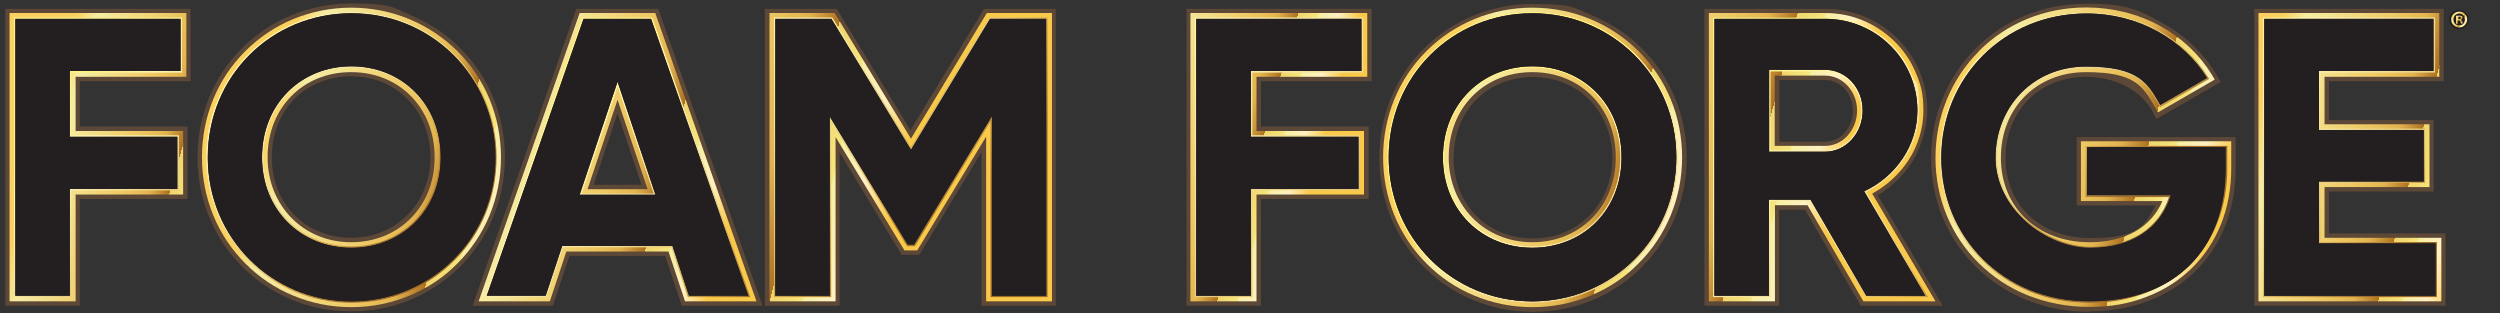 <?xml version="1.0" encoding="UTF-8"?>
<svg xmlns="http://www.w3.org/2000/svg" version="1.1" xmlns:xlink="http://www.w3.org/1999/xlink" viewBox="0 0 1074.4 134.7">
  <rect x="0" y="0" width="1074.4" height="134.7" fill="#333333" stroke="none"/>
  <defs>
    <style>
      .cls-1 {
        clip-path: url(#clippath-34);
      }

      .cls-2 {
        fill: url(#linear-gradient-15);
      }

      .cls-3 {
        fill: url(#linear-gradient-13);
      }

      .cls-4 {
        fill: url(#linear-gradient-28);
      }

      .cls-5 {
        clip-path: url(#clippath-21);
      }

      .cls-6 {
        clip-path: url(#clippath-6);
      }

      .cls-7 {
        clip-path: url(#clippath-7);
      }

      .cls-8 {
        clip-path: url(#clippath-17);
      }

      .cls-9 {
        clip-path: url(#clippath-31);
      }

      .cls-10 {
        fill: #5d4837;
      }

      .cls-11 {
        clip-path: url(#clippath-15);
      }

      .cls-12 {
        clip-path: url(#clippath-33);
      }

      .cls-13 {
        clip-path: url(#clippath-18);
      }

      .cls-14 {
        clip-path: url(#clippath-4);
      }

      .cls-15 {
        fill: url(#linear-gradient-2);
      }

      .cls-16 {
        clip-path: url(#clippath-22);
      }

      .cls-17 {
        clip-path: url(#clippath-23);
      }

      .cls-18 {
        fill: url(#linear-gradient-25);
      }

      .cls-19 {
        fill: url(#linear-gradient-10);
      }

      .cls-20 {
        fill: url(#linear-gradient-12);
      }

      .cls-21 {
        fill: url(#linear-gradient-27);
      }

      .cls-22 {
        clip-path: url(#clippath-9);
      }

      .cls-23 {
        clip-path: url(#clippath-10);
      }

      .cls-24 {
        clip-path: url(#clippath-25);
      }

      .cls-25 {
        clip-path: url(#clippath-27);
      }

      .cls-26 {
        fill: url(#linear-gradient-26);
      }

      .cls-27 {
        clip-path: url(#clippath-11);
      }

      .cls-28 {
        fill: none;
      }

      .cls-29 {
        fill: url(#linear-gradient-4);
      }

      .cls-30 {
        clip-path: url(#clippath-35);
      }

      .cls-31 {
        clip-path: url(#clippath-28);
      }

      .cls-32 {
        fill: url(#linear-gradient-3);
      }

      .cls-33 {
        clip-path: url(#clippath-1);
      }

      .cls-34 {
        fill: url(#linear-gradient-5);
      }

      .cls-35 {
        fill: url(#linear-gradient-22);
      }

      .cls-36 {
        fill: url(#linear-gradient-24);
      }

      .cls-37 {
        fill: #231f20;
      }

      .cls-38 {
        clip-path: url(#clippath-5);
      }

      .cls-39 {
        clip-path: url(#clippath-20);
      }

      .cls-40 {
        clip-path: url(#clippath-8);
      }

      .cls-41 {
        fill: url(#linear-gradient-8);
      }

      .cls-42 {
        clip-path: url(#clippath-3);
      }

      .cls-43 {
        clip-path: url(#clippath-26);
      }

      .cls-44 {
        clip-path: url(#clippath-12);
      }

      .cls-45 {
        fill: url(#linear-gradient-14);
      }

      .cls-46 {
        clip-path: url(#clippath-14);
      }

      .cls-47 {
        fill: url(#linear-gradient-20);
      }

      .cls-48 {
        fill: url(#linear-gradient-17);
      }

      .cls-49 {
        fill: url(#linear-gradient-7);
      }

      .cls-50 {
        clip-path: url(#clippath-30);
      }

      .cls-51 {
        clip-path: url(#clippath-19);
      }

      .cls-52 {
        fill: url(#linear-gradient-9);
      }

      .cls-53 {
        fill: url(#linear-gradient-11);
      }

      .cls-54 {
        clip-path: url(#clippath-32);
      }

      .cls-55 {
        fill: url(#linear-gradient-19);
      }

      .cls-56 {
        fill: url(#linear-gradient-6);
      }

      .cls-57 {
        display: none;
      }

      .cls-58 {
        fill: url(#linear-gradient-21);
      }

      .cls-59 {
        clip-path: url(#clippath-16);
      }

      .cls-60 {
        clip-path: url(#clippath-2);
      }

      .cls-61 {
        clip-path: url(#clippath-29);
      }

      .cls-62 {
        clip-path: url(#clippath-13);
      }

      .cls-63 {
        fill: url(#linear-gradient-16);
      }

      .cls-64 {
        fill: url(#linear-gradient);
      }

      .cls-65 {
        clip-path: url(#clippath-24);
      }

      .cls-66 {
        fill: url(#linear-gradient-23);
      }

      .cls-67 {
        clip-path: url(#clippath);
      }

      .cls-68 {
        fill: url(#linear-gradient-18);
      }
    </style>
    <clipPath id="clippath">
      <polygon class="cls-28" points="4.1 5.6 4.1 129.5 32.5 129.5 32.5 83.6 78.7 83.6 78.7 56.3 32.5 56.3 32.5 33 80.1 33 80.1 5.6 4.1 5.6"/>
    </clipPath>
    <linearGradient id="linear-gradient" x1="230.1" y1="463.4" x2="230.2" y2="463.4" gradientTransform="translate(-393262 -195269.5) rotate(90) scale(848.8 -848.8)" gradientUnits="userSpaceOnUse">
      <stop offset="0" stop-color="#fad05f"/>
      <stop offset="0" stop-color="#fad05f"/>
      <stop offset=".1" stop-color="#f5eda4"/>
      <stop offset=".4" stop-color="#f1cf6e"/>
      <stop offset=".5" stop-color="#ecc45e"/>
      <stop offset=".6" stop-color="#e2b450"/>
      <stop offset=".7" stop-color="#ad7121"/>
      <stop offset=".7" stop-color="#f0d56c"/>
      <stop offset=".8" stop-color="#f6e57d"/>
      <stop offset=".8" stop-color="#f5efa2"/>
      <stop offset=".9" stop-color="#fff0c3"/>
      <stop offset="1" stop-color="#f9c94a"/>
    </linearGradient>
    <clipPath id="clippath-1">
      <path class="cls-28" d="M115,67.6c0-21.2,15.1-36.6,35.9-36.6s35.9,15.4,35.9,36.6-15.4,36.5-35.9,36.5-35.9-15.7-35.9-36.5M105.5,21.9c-12.1,12-18.7,28.3-18.7,45.7s6.6,33.6,18.7,45.7c5.9,5.9,12.7,10.5,20.4,13.7,7.9,3.3,16.3,5,25.1,5s17.2-1.7,25.1-5c7.7-3.2,14.6-7.8,20.4-13.7,12.1-12.1,18.8-28.3,18.8-45.7s-6.7-33.7-18.8-45.7c-5.9-5.8-12.8-10.4-20.4-13.6-7.9-3.3-16.4-5-25.1-5-17.3,0-33.5,6.6-45.5,18.6"/>
    </clipPath>
    <linearGradient id="linear-gradient-2" x1="229.7" y1="463.3" x2="229.8" y2="463.3" gradientTransform="translate(-548341.8 -271888.1) rotate(90) scale(1183.8 -1183.8)" xlink:href="#linear-gradient"/>
    <clipPath id="clippath-2">
      <path class="cls-28" d="M265.4,42.9l12.9,38.4h-25.8l12.9-38.4ZM249.1,5.6l-43.4,123.9h30.6l7.1-21.4h43.9l7.1,21.4h30.7L281.6,5.6h-32.5Z"/>
    </clipPath>
    <linearGradient id="linear-gradient-3" x1="228.5" y1="463.1" x2="228.6" y2="463.1" gradientTransform="translate(-491364.8 -242559.8) rotate(90) scale(1061.6 -1061.6)" xlink:href="#linear-gradient"/>
    <clipPath id="clippath-3">
      <polygon class="cls-28" points="424.1 5.6 391.5 59.6 358.7 5.6 330.7 5.6 330.7 129.5 359.1 129.5 359.1 58.9 388.7 107.6 394.2 107.6 423.8 58.7 423.8 129.5 452.1 129.5 452.1 5.6 424.1 5.6"/>
    </clipPath>
    <linearGradient id="linear-gradient-4" x1="228.5" y1="463.1" x2="228.6" y2="463.1" gradientTransform="translate(-635593.9 -313890.6) rotate(90) scale(1373.4 -1373.4)" xlink:href="#linear-gradient"/>
    <clipPath id="clippath-4">
      <polygon class="cls-28" points="511.6 5.6 511.6 129.5 540 129.5 540 83.6 586.2 83.6 586.2 56.3 540 56.3 540 33 587.6 33 587.6 5.6 511.6 5.6"/>
    </clipPath>
    <linearGradient id="linear-gradient-5" x1="225.3" y1="462.1" x2="225.4" y2="462.1" gradientTransform="translate(-391655.2 -191237.9) rotate(90) scale(848.8 -848.8)" xlink:href="#linear-gradient"/>
    <clipPath id="clippath-5">
      <path class="cls-28" d="M622.6,67.6c0-21.2,15.1-36.6,35.9-36.6s35.9,15.4,35.9,36.6-15.4,36.5-35.9,36.5-35.9-15.7-35.9-36.5M613.1,21.9c-12.1,12-18.7,28.3-18.7,45.7s6.6,33.6,18.7,45.7c5.9,5.9,12.7,10.5,20.4,13.7,7.9,3.3,16.3,5,25.1,5s17.2-1.7,25.1-5c7.7-3.2,14.6-7.8,20.4-13.7,12.1-12.1,18.8-28.3,18.8-45.7s-6.7-33.7-18.8-45.7c-5.9-5.8-12.8-10.4-20.4-13.6-7.9-3.3-16.4-5-25.1-5-17.3,0-33.5,6.6-45.5,18.6"/>
    </clipPath>
    <linearGradient id="linear-gradient-6" x1="226.3" y1="462.4" x2="226.4" y2="462.4" gradientTransform="translate(-546757.3 -267867.6) rotate(90) scale(1183.8 -1183.8)" xlink:href="#linear-gradient"/>
    <clipPath id="clippath-6">
      <path class="cls-28" d="M762.7,32.5h21.7c7.5,0,13.7,6.7,13.7,15s-6.1,15.2-13.7,15.2h-21.7v-30.2ZM734.4,5.6v123.9h28.4v-41.3h14l24,41.3h31l-27.2-46.3c6.4-3.5,11.8-8.5,15.7-14.5,4.1-6.4,6.3-13.8,6.3-21.2s-1.1-11.1-3.3-16.3c-2.1-5-5.1-9.5-9-13.3-3.9-3.8-8.4-6.9-13.4-9-5.2-2.2-10.7-3.3-16.4-3.3h-50Z"/>
    </clipPath>
    <linearGradient id="linear-gradient-7" x1="225.3" y1="462.2" x2="225.4" y2="462.2" gradientTransform="translate(-535493.7 -261431.4) rotate(90) scale(1160.2 -1160.2)" xlink:href="#linear-gradient"/>
    <clipPath id="clippath-7">
      <path class="cls-28" d="M850.4,22.1c-12,12-18.6,28.3-18.6,45.7s6.6,33.4,18.6,45.3c6,5.9,13,10.6,21,13.8,8.3,3.3,17.2,5,26.6,5s16.9-1.4,24.4-4.3c7.4-2.8,13.9-6.9,19.3-12.1,5.5-5.3,9.7-11.6,12.7-18.9,3-7.4,4.5-15.6,4.5-24.3v-11.6h-64.6v25.7h35c-4.8,11.3-16.1,17.7-31.2,17.7-22.5,0-38.2-14.9-38.2-36.3s15.3-36.8,36.5-36.8,24.5,6,29.8,15.2l1.2,2.1,24.4-14.1-1.3-2.2c-5.3-8.6-12.9-15.8-22.1-20.8-9.6-5.3-20.6-8-31.8-8-17.7,0-34.2,6.7-46.2,18.8"/>
    </clipPath>
    <linearGradient id="linear-gradient-8" x1="224.7" y1="462" x2="224.8" y2="462" gradientTransform="translate(-545974.4 -265965.6) rotate(90) scale(1183.7 -1183.7)" xlink:href="#linear-gradient"/>
    <clipPath id="clippath-8">
      <polygon class="cls-28" points="970.6 5.6 970.6 129.5 1049.2 129.5 1049.2 102.2 999 102.2 999 80.4 1044.1 80.4 1044.1 53.4 999 53.4 999 33 1048.3 33 1048.3 5.6 970.6 5.6"/>
    </clipPath>
    <linearGradient id="linear-gradient-9" x1="222.5" y1="461.4" x2="222.6" y2="461.4" gradientTransform="translate(-457044.9 -220872) rotate(90) scale(992.8 -992.8)" xlink:href="#linear-gradient"/>
    <clipPath id="clippath-9">
      <polygon class="cls-28" points="6 7.5 6 127.7 30.6 127.7 30.6 81.8 76.9 81.8 76.9 58.1 30.6 58.1 30.6 31.2 78.2 31.2 78.2 7.5 6 7.5"/>
    </clipPath>
    <linearGradient id="linear-gradient-10" x1="230.8" y1="462.8" x2="230.9" y2="462.8" gradientTransform="translate(-437255 -218018.9) rotate(90) scale(944.8 -944.8)" gradientUnits="userSpaceOnUse">
      <stop offset="0" stop-color="#fff287"/>
      <stop offset="0" stop-color="#fff287"/>
      <stop offset=".2" stop-color="#fff3b3"/>
      <stop offset=".3" stop-color="#fbedab"/>
      <stop offset=".5" stop-color="#f2dd96"/>
      <stop offset=".7" stop-color="#e2c373"/>
      <stop offset=".8" stop-color="#d0a44a"/>
      <stop offset=".9" stop-color="#b58639"/>
      <stop offset="1" stop-color="#9e6b2b"/>
    </linearGradient>
    <clipPath id="clippath-10">
      <polygon class="cls-28" points="6.6 8.1 6.6 127.1 30 127.1 30 81.2 76.2 81.2 76.2 58.8 30 58.8 30 30.5 77.6 30.5 77.6 8.1 6.6 8.1"/>
    </clipPath>
    <linearGradient id="linear-gradient-11" x1="230.7" y1="462.8" x2="230.9" y2="462.8" gradientTransform="translate(-429814.3 -214306.6) rotate(90) scale(928.8 -928.8)" xlink:href="#linear-gradient-10"/>
    <clipPath id="clippath-11">
      <path class="cls-28" d="M113.2,67.6c0-22.3,15.9-38.5,37.8-38.5s37.8,16.2,37.8,38.5-16.2,38.3-37.8,38.3-37.8-16.5-37.8-38.3M106.8,23.2c-11.7,11.7-18.2,27.5-18.2,44.4s6.4,32.7,18.2,44.4c5.7,5.7,12.4,10.2,19.8,13.3,7.7,3.2,15.9,4.8,24.4,4.8s16.7-1.6,24.4-4.8c7.5-3.1,14.1-7.6,19.8-13.3,11.8-11.7,18.2-27.5,18.2-44.4s-6.5-32.7-18.2-44.4c-5.7-5.7-12.4-10.1-19.9-13.2-7.7-3.2-15.9-4.8-24.4-4.8-16.8,0-32.5,6.4-44.2,18"/>
    </clipPath>
    <linearGradient id="linear-gradient-12" x1="230.2" y1="462.5" x2="230.3" y2="462.5" gradientTransform="translate(-533015.8 -265380.6) rotate(90) scale(1152.8 -1152.8)" xlink:href="#linear-gradient-10"/>
    <clipPath id="clippath-12">
      <path class="cls-28" d="M112.6,67.6c0-22.9,16.8-39.1,38.4-39.1s38.4,16.1,38.4,39.1-16.8,38.9-38.4,38.9-38.4-16.1-38.4-38.9M89.3,67.6c0,34.7,27.4,61.9,61.7,61.9s61.9-27.2,61.9-61.9S185.3,5.7,151,5.7s-61.7,27-61.7,61.9"/>
    </clipPath>
    <linearGradient id="linear-gradient-13" x1="230.2" y1="462.5" x2="230.3" y2="462.5" gradientTransform="translate(-527754.8 -262755.7) rotate(90) scale(1141.4 -1141.4)" xlink:href="#linear-gradient-10"/>
    <clipPath id="clippath-13">
      <path class="cls-28" d="M265.4,37.1l15.5,46.1h-30.9l15.5-46.1ZM250.4,7.5l-42.1,120.2h26.6l7.1-21.4h46.5l7.1,21.4h26.8L280.3,7.5h-29.9Z"/>
    </clipPath>
    <linearGradient id="linear-gradient-14" x1="229.7" y1="462.2" x2="229.8" y2="462.2" gradientTransform="translate(-578198.1 -287441.9) rotate(90) scale(1251.5 -1251.5)" xlink:href="#linear-gradient-10"/>
    <clipPath id="clippath-14">
      <path class="cls-28" d="M265.4,35.1l16.3,48.6h-32.6l16.3-48.6ZM250.8,8.1l-41.6,119h25.3l7.1-21.4h47.4l7.1,21.4h25.5l-41.8-119h-29.1Z"/>
    </clipPath>
    <linearGradient id="linear-gradient-15" x1="229.7" y1="462.2" x2="229.8" y2="462.2" gradientTransform="translate(-570531.5 -283619.1) rotate(90) scale(1235 -1235)" xlink:href="#linear-gradient-10"/>
    <clipPath id="clippath-15">
      <polygon class="cls-28" points="425.1 7.5 391.5 63.2 357.7 7.5 332.6 7.5 332.6 127.7 357.2 127.7 357.2 52.3 389.8 105.8 393.2 105.8 425.7 52.1 425.7 127.7 450.2 127.7 450.2 7.5 425.1 7.5"/>
    </clipPath>
    <linearGradient id="linear-gradient-16" x1="229.6" y1="462" x2="229.7" y2="462" gradientTransform="translate(-714481.8 -355339.1) rotate(90) scale(1547.4 -1547.4)" xlink:href="#linear-gradient-10"/>
    <clipPath id="clippath-16">
      <polygon class="cls-28" points="425.5 8.1 391.5 64.4 357.3 8.1 333.2 8.1 333.2 127.1 356.6 127.1 356.6 50.1 390.1 105.1 392.8 105.1 426.3 49.9 426.3 127.1 449.6 127.1 449.6 8.1 425.5 8.1"/>
    </clipPath>
    <linearGradient id="linear-gradient-17" x1="229.6" y1="462" x2="229.7" y2="462" gradientTransform="translate(-707041.5 -351627) rotate(90) scale(1531.3 -1531.3)" xlink:href="#linear-gradient-10"/>
    <clipPath id="clippath-17">
      <polygon class="cls-28" points="513.5 7.5 513.5 127.7 538.2 127.7 538.2 81.8 584.4 81.8 584.4 58.1 538.2 58.1 538.2 31.2 585.8 31.2 585.8 7.5 513.5 7.5"/>
    </clipPath>
    <linearGradient id="linear-gradient-18" x1="227.6" y1="459.7" x2="227.8" y2="459.7" gradientTransform="translate(-433787.9 -215067.4) rotate(90) scale(944.8 -944.8)" xlink:href="#linear-gradient-10"/>
    <clipPath id="clippath-18">
      <polygon class="cls-28" points="514.1 8.1 514.1 127.1 537.6 127.1 537.6 81.2 583.8 81.2 583.8 58.8 537.6 58.8 537.6 30.5 585.1 30.5 585.1 8.1 514.1 8.1"/>
    </clipPath>
    <linearGradient id="linear-gradient-19" x1="227.6" y1="459.7" x2="227.7" y2="459.7" gradientTransform="translate(-426347.6 -211355.4) rotate(90) scale(928.7 -928.7)" xlink:href="#linear-gradient-10"/>
    <clipPath id="clippath-19">
      <path class="cls-28" d="M620.7,67.6c0-22.3,15.9-38.5,37.8-38.5s37.8,16.2,37.8,38.5-16.2,38.3-37.8,38.3-37.8-16.5-37.8-38.3M614.4,23.2c-11.7,11.7-18.2,27.5-18.2,44.4s6.4,32.7,18.2,44.4c5.7,5.7,12.4,10.2,19.8,13.3,7.7,3.2,15.9,4.8,24.4,4.8s16.7-1.6,24.4-4.8c7.5-3.1,14.1-7.6,19.8-13.3,11.8-11.7,18.2-27.5,18.2-44.4s-6.5-32.7-18.2-44.4c-5.7-5.7-12.4-10.1-19.8-13.2-7.7-3.2-15.9-4.8-24.4-4.8-16.8,0-32.5,6.4-44.2,18"/>
    </clipPath>
    <linearGradient id="linear-gradient-20" x1="227.7" y1="460" x2="227.8" y2="460" gradientTransform="translate(-529564.9 -262437.2) rotate(90) scale(1152.8 -1152.8)" xlink:href="#linear-gradient-10"/>
    <clipPath id="clippath-20">
      <path class="cls-28" d="M620.1,67.6c0-22.9,16.8-39.1,38.4-39.1s38.4,16.1,38.4,39.1-16.8,38.9-38.4,38.9-38.4-16.1-38.4-38.9M596.8,67.6c0,34.7,27.4,61.9,61.7,61.9s61.9-27.2,61.9-61.9-27.5-61.9-61.9-61.9-61.7,27-61.7,61.9"/>
    </clipPath>
    <linearGradient id="linear-gradient-21" x1="227.6" y1="459.9" x2="227.7" y2="459.9" gradientTransform="translate(-524303.9 -259812.4) rotate(90) scale(1141.4 -1141.4)" xlink:href="#linear-gradient-10"/>
    <clipPath id="clippath-21">
      <path class="cls-28" d="M760.9,30.7h23.5c8.6,0,15.5,7.6,15.5,16.9s-7,17-15.5,17h-23.5V30.7ZM736.2,7.5v120.2h24.7v-41.3h16.9l24,41.3h26.8l-26.5-45.2c13.8-6.7,22.7-20.3,22.7-34.9s-1.1-10.6-3.2-15.6c-2-4.8-4.9-9.1-8.6-12.7-7.6-7.6-17.7-11.7-28.5-11.7h-48.2Z"/>
    </clipPath>
    <linearGradient id="linear-gradient-22" x1="227.8" y1="460.2" x2="227.9" y2="460.2" gradientTransform="translate(-635325 -314860.6) rotate(90) scale(1382.3 -1382.3)" xlink:href="#linear-gradient-10"/>
    <clipPath id="clippath-22">
      <path class="cls-28" d="M760.3,30h24.1c8.8,0,16.1,7.6,16.1,17.5s-7.3,17.7-16.1,17.7h-24.1V30ZM736.8,8.1v119h23.4v-41.3h17.9l24,41.3h25.3l-26.3-44.9c13.6-6.3,22.9-19.7,22.9-34.7,0-21.8-17.7-39.4-39.6-39.4h-47.6Z"/>
    </clipPath>
    <linearGradient id="linear-gradient-23" x1="227.7" y1="460.1" x2="227.8" y2="460.1" gradientTransform="translate(-626493.8 -310456.6) rotate(90) scale(1363.3 -1363.3)" xlink:href="#linear-gradient-10"/>
    <clipPath id="clippath-23">
      <path class="cls-28" d="M851.7,23.4c-11.6,11.7-18,27.4-18,44.4s6.4,32.5,18.1,44c5.8,5.8,12.7,10.3,20.4,13.4,8,3.3,16.7,4.9,25.9,4.9s16.5-1.4,23.8-4.1c7.2-2.7,13.4-6.6,18.7-11.7,5.3-5.1,9.4-11.2,12.2-18.2,2.9-7.2,4.4-15.1,4.4-23.6v-9.8h-60.9v22h35.8c-4.4,13.6-16.7,21.4-33.8,21.4s-40-15.7-40-38.1,16.1-38.6,38.3-38.6,25.8,6.3,31.4,16.2l.3.5,21.1-12.2-.3-.5c-5.1-8.3-12.5-15.3-21.4-20.2-9.3-5.1-20-7.8-30.9-7.8-17.2,0-33.2,6.5-44.9,18.3"/>
    </clipPath>
    <linearGradient id="linear-gradient-24" x1="226.5" y1="458.8" x2="226.6" y2="458.8" gradientTransform="translate(-535286.9 -264712.9) rotate(90) scale(1168.6 -1168.6)" xlink:href="#linear-gradient-10"/>
    <clipPath id="clippath-24">
      <path class="cls-28" d="M834.3,67.8c0,34,26.5,61.7,63.7,61.7s58.5-22.8,58.5-57.1v-9.2h-59.6v20.7h36c-4.1,13.6-16,22.6-34.7,22.6s-40.6-16.7-40.6-38.7,16.3-39.2,38.9-39.2,26.5,7,31.9,16.5l20.1-11.6c-10-16.3-29.2-27.7-51.8-27.7-35.5,0-62.4,27.5-62.4,62"/>
    </clipPath>
    <linearGradient id="linear-gradient-25" x1="226.5" y1="458.8" x2="226.6" y2="458.8" gradientTransform="translate(-530025.6 -262088) rotate(90) scale(1157.3 -1157.3)" xlink:href="#linear-gradient-10"/>
    <clipPath id="clippath-25">
      <polygon class="cls-28" points="972.5 7.5 972.5 127.7 1047.3 127.7 1047.3 104 997.2 104 997.2 78.6 1042.2 78.6 1042.2 55.2 997.2 55.2 997.2 31.2 1046.5 31.2 1046.5 7.5 972.5 7.5"/>
    </clipPath>
    <linearGradient id="linear-gradient-26" x1="226.4" y1="458.7" x2="226.5" y2="458.7" gradientTransform="translate(-580984.8 -287244.3) rotate(90) scale(1268.7 -1268.7)" xlink:href="#linear-gradient-10"/>
    <clipPath id="clippath-26">
      <polygon class="cls-28" points="973.1 8.1 973.1 127.1 1046.7 127.1 1046.7 104.6 996.6 104.6 996.6 78 1041.6 78 1041.6 55.9 996.6 55.9 996.6 30.5 1045.8 30.5 1045.8 8.1 973.1 8.1"/>
    </clipPath>
    <linearGradient id="linear-gradient-27" x1="226.3" y1="458.7" x2="226.4" y2="458.7" gradientTransform="translate(-573544.6 -283532.3) rotate(90) scale(1252.7 -1252.7)" xlink:href="#linear-gradient-10"/>
    <clipPath id="clippath-27">
      <polygon class="cls-37" points="6.6 8.1 6.6 127.1 30 127.1 30 81.2 76.2 81.2 76.2 58.8 30 58.8 30 30.5 77.6 30.5 77.6 8.1 6.6 8.1"/>
    </clipPath>
    <clipPath id="clippath-28">
      <path class="cls-37" d="M112.6,67.6c0-22.9,16.8-39.1,38.4-39.1s38.4,16.1,38.4,39.1-16.8,38.9-38.4,38.9-38.4-16.1-38.4-38.9M89.3,67.6c0,34.7,27.4,61.9,61.7,61.9s61.9-27.2,61.9-61.9S185.3,5.7,151,5.7s-61.7,27-61.7,61.9"/>
    </clipPath>
    <clipPath id="clippath-29">
      <path class="cls-37" d="M265.4,35.1l16.3,48.6h-32.6l16.3-48.6ZM250.8,8.1l-41.6,119h25.3l7.1-21.4h47.4l7.1,21.4h25.5l-41.8-119h-29.1Z"/>
    </clipPath>
    <clipPath id="clippath-30">
      <polygon class="cls-37" points="425.5 8.1 391.5 64.4 357.3 8.1 333.2 8.1 333.2 127.1 356.6 127.1 356.6 50.1 390.1 105.1 392.8 105.1 426.3 49.9 426.3 127.1 449.6 127.1 449.6 8.1 425.5 8.1"/>
    </clipPath>
    <clipPath id="clippath-31">
      <polygon class="cls-37" points="514.1 8.1 514.1 127.1 537.6 127.1 537.6 81.2 583.8 81.2 583.8 58.8 537.6 58.8 537.6 30.5 585.1 30.5 585.1 8.1 514.1 8.1"/>
    </clipPath>
    <clipPath id="clippath-32">
      <path class="cls-37" d="M620.1,67.6c0-22.9,16.8-39.1,38.4-39.1s38.4,16.1,38.4,39.1-16.8,38.9-38.4,38.9-38.4-16.1-38.4-38.9M596.8,67.6c0,34.7,27.4,61.9,61.7,61.9s61.9-27.2,61.9-61.9-27.5-61.9-61.9-61.9-61.7,27-61.7,61.9"/>
    </clipPath>
    <clipPath id="clippath-33">
      <path class="cls-37" d="M760.3,30h24.1c8.8,0,16.1,7.6,16.1,17.5s-7.3,17.7-16.1,17.7h-24.1V30ZM736.8,8.1v119h23.4v-41.3h17.9l24,41.3h25.3l-26.3-44.9c13.6-6.3,22.9-19.7,22.9-34.7,0-21.8-17.7-39.4-39.6-39.4h-47.6Z"/>
    </clipPath>
    <clipPath id="clippath-34">
      <path class="cls-37" d="M834.3,67.8c0,34,26.5,61.7,63.7,61.7s58.5-22.8,58.5-57.1v-9.2h-59.6v20.7h36c-4.1,13.6-16,22.6-34.7,22.6s-40.6-16.7-40.6-38.7,16.3-39.2,38.9-39.2,26.5,7,31.9,16.5l20.1-11.6c-10-16.3-29.2-27.7-51.8-27.7-35.5,0-62.4,27.5-62.4,62"/>
    </clipPath>
    <clipPath id="clippath-35">
      <polygon class="cls-37" points="973.1 8.1 973.1 127.1 1046.7 127.1 1046.7 104.6 996.6 104.6 996.6 78 1041.6 78 1041.6 55.9 996.6 55.9 996.6 30.5 1045.8 30.5 1045.8 8.1 973.1 8.1"/>
    </clipPath>
    <linearGradient id="linear-gradient-28" x1="1053.9" y1="129.3" x2="1059.8" y2="125.9" gradientTransform="translate(0 136) scale(1 -1)" gradientUnits="userSpaceOnUse">
      <stop offset="0" stop-color="#fad060"/>
      <stop offset=".2" stop-color="#f5eda3"/>
      <stop offset=".4" stop-color="#f2cf6f"/>
      <stop offset=".5" stop-color="#ecc45e"/>
      <stop offset=".6" stop-color="#e3b450"/>
      <stop offset=".7" stop-color="#ac722a"/>
      <stop offset=".7" stop-color="#f0d56d"/>
      <stop offset=".8" stop-color="#f6e57e"/>
      <stop offset=".8" stop-color="#f4eea1"/>
      <stop offset=".9" stop-color="#fff1c4"/>
      <stop offset="1" stop-color="#f9ca4a"/>
    </linearGradient>
  </defs>
  <!-- Generator: Adobe Illustrator 28.7.1, SVG Export Plug-In . SVG Version: 1.2.0 Build 142)  -->
  <g>
    <g id="Layer_1">
      <g id="Layer_2" class="cls-57">
        <polygon class="cls-37" points="5.3 125.7 5.3 8.9 74.2 8.9 74.2 29.3 26.7 29.3 26.7 59.4 72.9 59.4 72.9 79.8 26.7 79.8 26.7 125.7 5.3 125.7"/>
        <path class="cls-37" d="M148.6,128c-34,0-60.6-26.7-60.6-60.8S114.7,6.5,148.6,6.5s60.8,26.7,60.8,60.8-26.7,60.8-60.8,60.8h0ZM148.6,27.2c-22.4,0-39.4,17.2-39.4,40s16.6,39.9,39.4,39.9,39.4-17.1,39.4-39.9-16.9-40-39.4-40Z"/>
        <path class="cls-37" d="M294.5,125.7l-7.1-21.4h-48.8l-7.1,21.4h-23.2L249.2,8.9h27.6l41,116.8s-23.3,0-23.3,0ZM245.4,84.4h35.4l-17.7-52.7-17.7,52.7h0Z"/>
        <polygon class="cls-37" points="424.8 125.7 424.8 46 389.8 103.8 388.2 103.8 353.2 46.2 353.2 125.7 331.7 125.7 331.7 8.9 354.3 8.9 389 66 423.5 8.9 446 8.9 446 125.7 424.8 125.7"/>
        <polygon class="cls-37" points="512.7 125.7 512.7 8.9 581.6 8.9 581.6 29.3 534.1 29.3 534.1 59.4 580.3 59.4 580.3 79.8 534.1 79.8 534.1 125.7 512.7 125.7"/>
        <path class="cls-37" d="M656.1,128c-34,0-60.6-26.7-60.6-60.8s26.6-60.8,60.6-60.8,60.8,26.7,60.8,60.8-26.7,60.8-60.8,60.8ZM656.1,27.2c-22.4,0-39.4,17.2-39.4,40s16.6,39.9,39.4,39.9,39.3-17.1,39.3-39.9-16.9-40-39.3-40Z"/>
        <path class="cls-37" d="M800,125.7l-23.9-41.2h-19.4v41.2h-21.4V8.9h46.5c21.3,0,38.5,17.2,38.5,38.4s-8.8,27.4-22.3,33.7l-1,.5,26,44.2h-23,0ZM756.7,65.9h25.1c9.4,0,17.1-8.4,17.1-18.6s-7.7-18.5-17.1-18.5h-25.1v37.1Z"/>
        <path class="cls-37" d="M895.6,128c-35.7,0-62.6-26.1-62.6-60.6s26.9-60.9,61.3-60.9,39.9,10.1,50.4,26.3l-18.3,10.5c-6.1-9.8-18.6-16.1-32.3-16.1-23.1,0-39.9,16.9-39.9,40.2s16.7,39.7,41.6,39.7,31.1-8.5,35.6-23.3l.4-1.3h-36.3v-18.7h57.6v9.3c-.3,15.9-5.8,29.5-16.1,39.5-10.4,10.1-24.7,15.4-41.3,15.4h-.1Z"/>
        <polygon class="cls-37" points="971.7 125.7 971.7 8.9 1042.3 8.9 1042.3 29.3 993.1 29.3 993.1 56.6 1038.1 56.6 1038.1 76.6 993.1 76.6 993.1 105.3 1043.1 105.3 1043.1 125.7 971.7 125.7"/>
      </g>
      <g>
        <g>
          <path class="cls-10" d="M150.9,133.8c-9,0-17.7-1.7-25.8-5.1-7.9-3.3-14.9-8-21-14.1-12.4-12.4-19.2-29.1-19.2-47s6.8-34.7,19.2-47c12.4-12.3,29-19.1,46.8-19.1s17.7,1.7,25.8,5.1c7.9,3.3,15,8,21,14,12.5,12.4,19.3,29.1,19.3,47s-6.9,34.6-19.3,47c-6.1,6-13.1,10.8-21,14.1-8.1,3.4-16.8,5.1-25.8,5.1M150.9,32.8c-19.8,0-34.1,14.6-34.1,34.8s14.7,34.6,34.1,34.6,34.1-14.9,34.1-34.6-14.3-34.8-34.1-34.8"/>
          <path class="cls-10" d="M293,131.4l-7.1-21.4h-41.2l-7.1,21.4h-34.5L247.7,3.8h35.2l44.8,127.6h-34.7ZM275.7,79.4l-10.3-30.7-10.3,30.7h20.6Z"/>
          <polygon class="cls-10" points="421.8 131.4 421.8 65.3 395.1 109.5 387.5 109.5 360.8 65.5 360.8 131.4 328.7 131.4 328.7 3.8 359.6 3.8 391.3 56 422.9 3.8 453.7 3.8 453.7 131.4 421.8 131.4"/>
          <polygon class="cls-10" points="509.9 131.4 509.9 3.8 589.5 3.8 589.5 34.9 541.9 34.9 541.9 54.4 588.2 54.4 588.2 85.5 541.9 85.5 541.9 131.4 509.9 131.4"/>
          <path class="cls-10" d="M658.8,134c-9,0-17.7-1.7-25.8-5.1-7.9-3.3-14.9-8-21-14.1-12.4-12.4-19.2-29.1-19.2-47s6.8-34.7,19.2-47c12.4-12.3,29-19.1,46.8-19.1s17.7,1.7,25.8,5.1c7.9,3.3,15,8,21,14,12.5,12.4,19.3,29.1,19.3,47s-6.9,34.6-19.3,47c-6.1,6-13.1,10.8-21,14.1-8.1,3.4-16.8,5.1-25.8,5.1M658.8,33.1c-19.8,0-34.1,14.6-34.1,34.8s14.7,34.6,34.1,34.6,34.1-14.9,34.1-34.6-14.3-34.8-34.1-34.8"/>
          <path class="cls-10" d="M799.7,131.4l-24-41.3h-11.1v41.3h-32.1V3.8h51.9c5.9,0,11.7,1.2,17.1,3.4,5.2,2.2,9.9,5.4,14,9.4,4,4,7.2,8.7,9.4,13.9,2.3,5.4,3.4,11.1,3.4,17s-2.3,15.4-6.6,22.2c-3.7,5.7-8.7,10.6-14.7,14.2l27.9,47.5h-35.3ZM784.5,60.9c6.5,0,11.8-6,11.8-13.3s-5.3-13.2-11.8-13.2h-19.8v26.5h19.8Z"/>
          <path class="cls-10" d="M898,134c-9.6,0-18.8-1.7-27.3-5.2-8.2-3.3-15.4-8.1-21.6-14.2-12.4-12.3-19.2-28.8-19.2-46.7s6.8-34.6,19.1-47c12.4-12.5,29.3-19.3,47.6-19.3s22.9,2.9,32.7,8.3c9.5,5.2,17.4,12.6,22.8,21.5l2.3,3.8-27.6,15.9-2.1-3.8c-5-8.7-16-14.3-28.2-14.3-20.1,0-34.6,14.7-34.6,34.9s14.9,34.4,36.3,34.4,23.1-5.1,28.2-14h-33.9v-29.4h68.3v13.5c0,9-1.6,17.4-4.6,25-3,7.5-7.4,14-13.1,19.5-5.6,5.4-12.3,9.6-20,12.5-7.7,2.9-16.1,4.4-25.1,4.4"/>
          <polygon class="cls-10" points="968.8 131.4 968.8 3.8 1050.2 3.8 1050.2 34.9 1000.9 34.9 1000.9 51.6 1045.9 51.6 1045.9 82.3 1000.9 82.3 1000.9 100.3 1051 100.3 1051 131.4 968.8 131.4"/>
        </g>
        <polygon class="cls-10" points="2.3 131.4 2.3 3.8 81.9 3.8 81.9 34.9 34.3 34.9 34.3 54.4 80.6 54.4 80.6 85.5 34.3 85.5 34.3 131.4 2.3 131.4"/>
        <g class="cls-67">
          <rect class="cls-64" x="-27.6" y="14.9" width="139.3" height="105.4" transform="translate(-34.1 90.7) rotate(-75)"/>
        </g>
        <g class="cls-33">
          <rect class="cls-15" x="72.3" y="-11.1" width="157.5" height="157.4" transform="translate(46.7 196) rotate(-75)"/>
        </g>
        <g class="cls-60">
          <rect class="cls-32" x="190.1" y="-6.1" width="150.6" height="147.4" transform="translate(131.4 306.5) rotate(-75)"/>
        </g>
        <g class="cls-42">
          <rect class="cls-29" x="315.9" y="-7.1" width="151.1" height="149.3" transform="translate(224.8 428.1) rotate(-75)"/>
        </g>
        <g class="cls-14">
          <rect class="cls-34" x="480" y="14.9" width="139.3" height="105.4" transform="translate(342.1 581) rotate(-75)"/>
        </g>
        <g class="cls-38">
          <rect class="cls-56" x="579.8" y="-11.1" width="157.5" height="157.4" transform="translate(422.9 686.3) rotate(-75)"/>
        </g>
        <g class="cls-6">
          <rect class="cls-49" x="710.6" y="4.5" width="144.9" height="126.1" transform="translate(515.1 806.4) rotate(-75)"/>
        </g>
        <g class="cls-7">
          <rect class="cls-41" x="816.8" y="-10.4" width="157.2" height="156.1" transform="translate(598.4 915) rotate(-75)"/>
        </g>
        <g class="cls-40">
          <rect class="cls-52" x="939.9" y="13.6" width="140" height="107.9" transform="translate(683.2 1025.6) rotate(-75)"/>
        </g>
        <g class="cls-22">
          <rect class="cls-19" x="-26" y="-.5" width="136.1" height="136.1" transform="translate(-35.5 49.6) rotate(-45)"/>
        </g>
        <g class="cls-23">
          <rect class="cls-53" x="-25.1" y=".4" width="134.3" height="134.3" transform="translate(-35.5 49.6) rotate(-45)"/>
        </g>
        <g class="cls-27">
          <rect class="cls-20" x="62.8" y="-20.7" width="176.6" height="176.6" transform="translate(-3.5 126.6) rotate(-45)"/>
        </g>
        <g class="cls-44">
          <rect class="cls-3" x="63.7" y="-19.8" width="174.8" height="174.8" transform="translate(-3.5 126.6) rotate(-45)"/>
        </g>
        <g class="cls-62">
          <rect class="cls-45" x="182.5" y="-15.3" width="165.8" height="165.8" transform="translate(30 207.5) rotate(-45)"/>
        </g>
        <g class="cls-46">
          <rect class="cls-2" x="183.6" y="-14.2" width="163.7" height="163.7" transform="translate(30 207.5) rotate(-45)"/>
        </g>
        <g class="cls-11">
          <rect class="cls-63" x="307.3" y="-16.5" width="168.2" height="168.2" transform="translate(66.8 296.5) rotate(-45)"/>
        </g>
        <g class="cls-59">
          <rect class="cls-48" x="308.2" y="-15.6" width="166.4" height="166.4" transform="translate(66.8 296.5) rotate(-45)"/>
        </g>
        <g class="cls-8">
          <rect class="cls-68" x="481.6" y="-.5" width="136.1" height="136.1" transform="translate(113.2 408.4) rotate(-45)"/>
        </g>
        <g class="cls-13">
          <rect class="cls-55" x="482.4" y=".4" width="134.3" height="134.3" transform="translate(113.2 408.4) rotate(-45)"/>
        </g>
        <g class="cls-51">
          <rect class="cls-47" x="570.3" y="-20.7" width="176.6" height="176.6" transform="translate(145.1 485.5) rotate(-45)"/>
        </g>
        <g class="cls-39">
          <rect class="cls-58" x="571.2" y="-19.8" width="174.8" height="174.8" transform="translate(145.1 485.5) rotate(-45)"/>
        </g>
        <g class="cls-5">
          <rect class="cls-35" x="707.2" y="-7.5" width="150.2" height="150.2" transform="translate(181.4 573) rotate(-45)"/>
        </g>
        <g class="cls-16">
          <rect class="cls-66" x="708" y="-6.5" width="148.2" height="148.2" transform="translate(181.3 572.8) rotate(-45)"/>
        </g>
        <g class="cls-17">
          <rect class="cls-36" x="807.6" y="-20.2" width="175.6" height="175.6" transform="translate(214.5 652.9) rotate(-45)"/>
        </g>
        <g class="cls-65">
          <rect class="cls-18" x="808.5" y="-19.3" width="173.9" height="173.9" transform="translate(214.5 652.9) rotate(-45)"/>
        </g>
        <g class="cls-24">
          <rect class="cls-26" x="941" y="-1.4" width="137.9" height="137.9" transform="translate(248 733.9) rotate(-45)"/>
        </g>
        <g class="cls-43">
          <rect class="cls-21" x="941.8" y="-.5" width="136.1" height="136.1" transform="translate(248 733.9) rotate(-45)"/>
        </g>
        <g>
          <g>
            <polygon class="cls-37" points="6.6 8.1 6.6 127.1 30 127.1 30 81.2 76.2 81.2 76.2 58.8 30 58.8 30 30.5 77.6 30.5 77.6 8.1 6.6 8.1"/>
            <g class="cls-25">
              <rect class="cls-37" x="-25.1" y=".4" width="134.3" height="134.3" transform="translate(-35.5 49.6) rotate(-45)"/>
            </g>
          </g>
          <g>
            <path class="cls-37" d="M112.6,67.6c0-22.9,16.8-39.1,38.4-39.1s38.4,16.1,38.4,39.1-16.8,38.9-38.4,38.9-38.4-16.1-38.4-38.9M89.3,67.6c0,34.7,27.4,61.9,61.7,61.9s61.9-27.2,61.9-61.9S185.3,5.7,151,5.7s-61.7,27-61.7,61.9"/>
            <g class="cls-31">
              <rect class="cls-37" x="63.7" y="-19.8" width="174.8" height="174.8" transform="translate(-3.5 126.6) rotate(-45)"/>
            </g>
          </g>
          <g>
            <path class="cls-37" d="M265.4,35.1l16.3,48.6h-32.6l16.3-48.6ZM250.8,8.1l-41.6,119h25.3l7.1-21.4h47.4l7.1,21.4h25.5l-41.8-119h-29.1Z"/>
            <g class="cls-61">
              <rect class="cls-37" x="183.6" y="-14.2" width="163.7" height="163.7" transform="translate(30 207.5) rotate(-45)"/>
            </g>
          </g>
          <g>
            <polygon class="cls-37" points="425.5 8.1 391.5 64.4 357.3 8.1 333.2 8.1 333.2 127.1 356.6 127.1 356.6 50.1 390.1 105.1 392.8 105.1 426.3 49.9 426.3 127.1 449.6 127.1 449.6 8.1 425.5 8.1"/>
            <g class="cls-50">
              <rect class="cls-37" x="308.2" y="-15.6" width="166.4" height="166.4" transform="translate(66.8 296.5) rotate(-45)"/>
            </g>
          </g>
          <g>
            <polygon class="cls-37" points="514.1 8.1 514.1 127.1 537.6 127.1 537.6 81.2 583.8 81.2 583.8 58.8 537.6 58.8 537.6 30.5 585.1 30.5 585.1 8.1 514.1 8.1"/>
            <g class="cls-9">
              <rect class="cls-37" x="482.4" y=".4" width="134.3" height="134.3" transform="translate(113.2 408.4) rotate(-45)"/>
            </g>
          </g>
          <g>
            <path class="cls-37" d="M620.1,67.6c0-22.9,16.8-39.1,38.4-39.1s38.4,16.1,38.4,39.1-16.8,38.9-38.4,38.9-38.4-16.1-38.4-38.9M596.8,67.6c0,34.7,27.4,61.9,61.7,61.9s61.9-27.2,61.9-61.9-27.5-61.9-61.9-61.9-61.7,27-61.7,61.9"/>
            <g class="cls-54">
              <rect class="cls-37" x="571.2" y="-19.8" width="174.8" height="174.8" transform="translate(145.1 485.5) rotate(-45)"/>
            </g>
          </g>
          <g>
            <path class="cls-37" d="M760.3,30h24.1c8.8,0,16.1,7.6,16.1,17.5s-7.3,17.7-16.1,17.7h-24.1V30ZM736.8,8.1v119h23.4v-41.3h17.9l24,41.3h25.3l-26.3-44.9c13.6-6.3,22.9-19.7,22.9-34.7,0-21.8-17.7-39.4-39.6-39.4h-47.6Z"/>
            <g class="cls-12">
              <rect class="cls-37" x="708" y="-6.5" width="148.2" height="148.2" transform="translate(181.3 572.8) rotate(-45)"/>
            </g>
          </g>
          <g>
            <path class="cls-37" d="M834.3,67.8c0,34,26.5,61.7,63.7,61.7s58.5-22.8,58.5-57.1v-9.2h-59.6v20.7h36c-4.1,13.6-16,22.6-34.7,22.6s-40.6-16.7-40.6-38.7,16.3-39.2,38.9-39.2,26.5,7,31.9,16.5l20.1-11.6c-10-16.3-29.2-27.7-51.8-27.7-35.5,0-62.4,27.5-62.4,62"/>
            <g class="cls-1">
              <rect class="cls-37" x="808.5" y="-19.3" width="173.9" height="173.9" transform="translate(214.5 652.9) rotate(-45)"/>
            </g>
          </g>
          <g>
            <polygon class="cls-37" points="973.1 8.1 973.1 127.1 1046.7 127.1 1046.7 104.6 996.6 104.6 996.6 78 1041.6 78 1041.6 55.9 996.6 55.9 996.6 30.5 1045.8 30.5 1045.8 8.1 973.1 8.1"/>
            <g class="cls-30">
              <rect class="cls-37" x="941.8" y="-.5" width="136.1" height="136.1" transform="translate(248 733.9) rotate(-45)"/>
            </g>
          </g>
        </g>
        <path class="cls-37" d="M1061,8.4c0,2.3-1.8,4.1-4.2,4.1s-4.2-1.8-4.2-4.1,1.9-4.1,4.2-4.1,4.2,1.8,4.2,4.1Z"/>
        <path class="cls-4" d="M1060.3,8.4c0,1.9-1.5,3.4-3.4,3.4s-3.5-1.5-3.5-3.4,1.5-3.4,3.5-3.4,3.4,1.5,3.4,3.4ZM1054.4,8.4c0,1.4,1,2.5,2.5,2.5s2.4-1.1,2.4-2.5-1-2.6-2.4-2.6-2.5,1.1-2.5,2.5h0ZM1056.3,10.2h-.8v-3.4c.3,0,.7-.1,1.3-.1s.9.1,1.2.2c.2.1.3.4.3.7s-.3.7-.7.8h0c.3.2.5.4.6.9s.2.7.2.8h-.8c0-.1-.2-.4-.3-.8,0-.4-.3-.5-.7-.5h-.4v1.3h.1ZM1056.4,8.2h.4c.4,0,.8-.1.8-.5s-.2-.5-.7-.5-.3,0-.4,0v1h-.1Z"/>
      </g>
    </g>
  </g>
</svg>